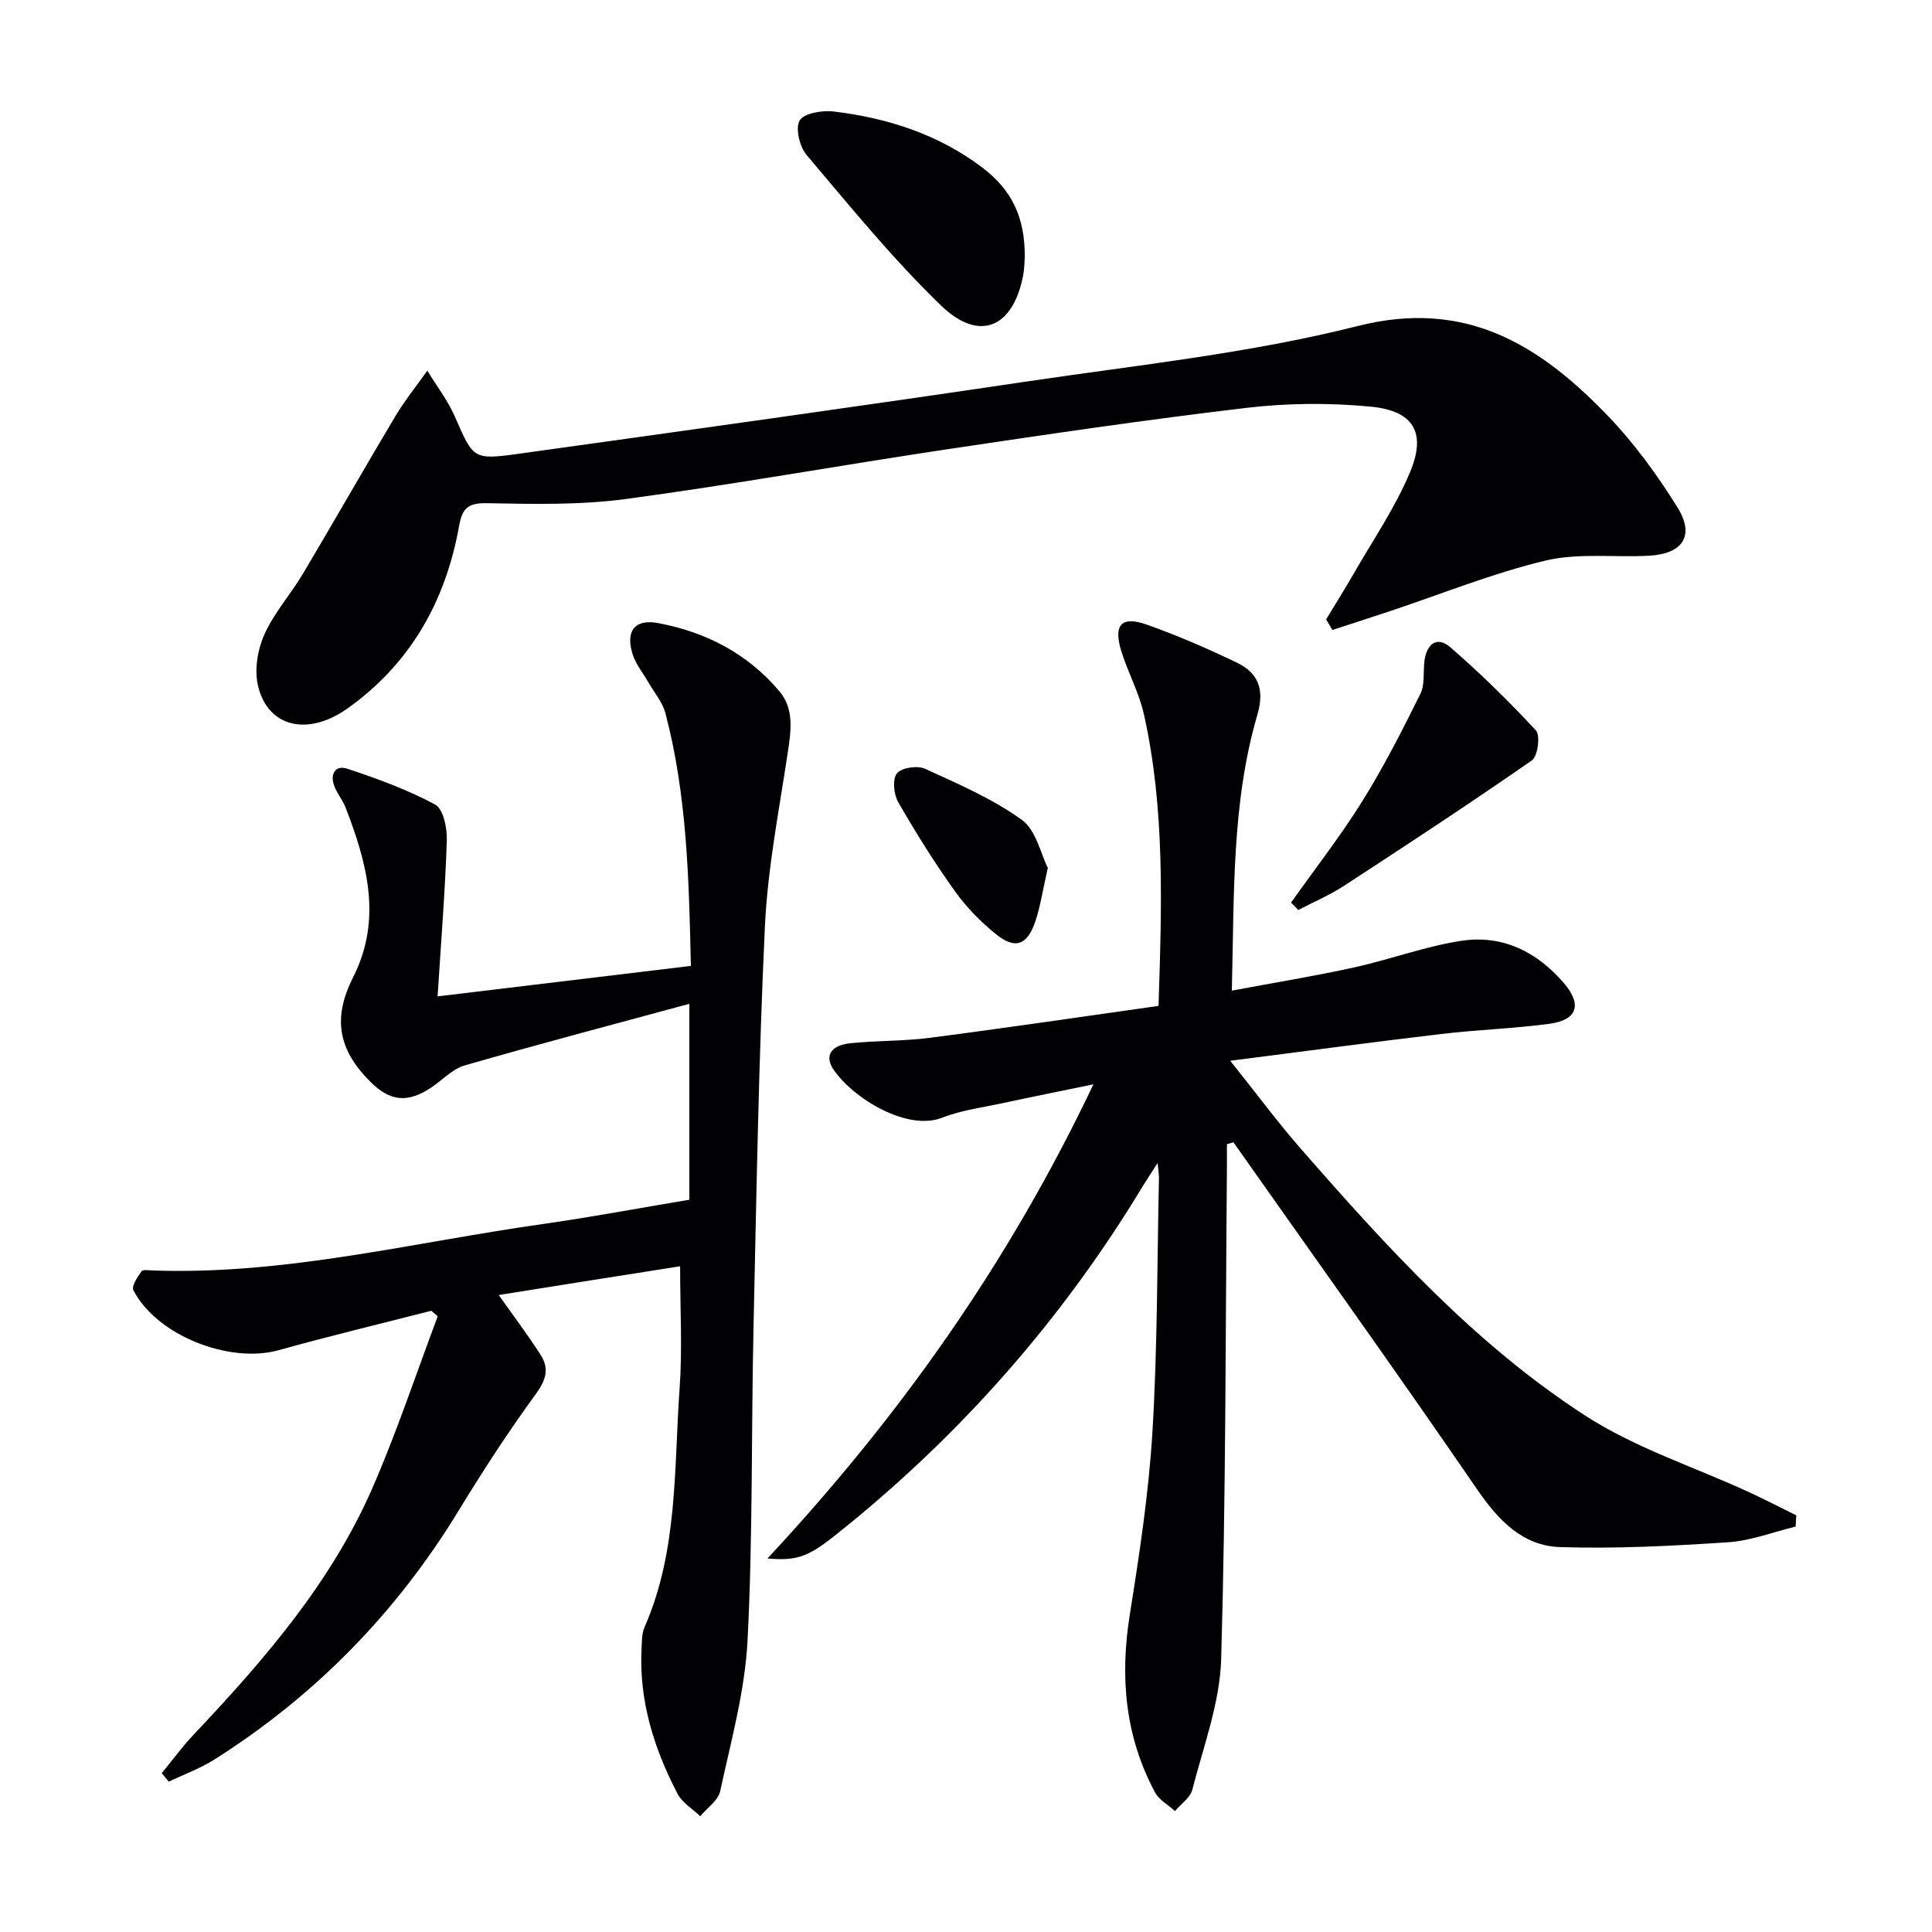 <svg enable-background="new 0 0 400 400" viewBox="0 0 400 400" xmlns="http://www.w3.org/2000/svg"><g fill="#010103"><path d="m239.86 208.26c.67-20.84 1.36-40.76-3.03-60.4-1.01-4.5-3.34-8.68-4.7-13.12-1.64-5.38.06-7.26 5.24-5.44 6.39 2.26 12.65 4.98 18.76 7.92 4.44 2.14 5.71 5.61 4.19 10.78-5.33 18.24-4.78 37.06-5.28 57.1 8.95-1.68 17.2-3.02 25.35-4.81 7.44-1.64 14.69-4.37 22.19-5.51 8.46-1.28 15.61 2.25 21.19 8.74 3.85 4.49 2.83 7.68-3.08 8.46-7.4.98-14.9 1.22-22.32 2.1-14.13 1.67-28.23 3.57-43.66 5.54 5.43 6.79 9.84 12.77 14.72 18.34 17.78 20.34 36.01 40.41 58.83 55.16 10.33 6.68 22.46 10.57 33.76 15.77 3.33 1.53 6.59 3.22 9.88 4.84-.04.78-.09 1.56-.13 2.33-4.66 1.13-9.28 2.94-13.99 3.25-11.56.76-23.19 1.37-34.76 1-7.81-.25-12.83-5.58-17.26-12.04-16.53-24.11-33.56-47.88-50.39-71.77-.45.13-.9.26-1.35.4 0 1.72.01 3.45 0 5.17-.3 33.81-.21 67.62-1.19 101.41-.26 9.08-3.68 18.09-5.97 27.05-.43 1.67-2.36 2.96-3.6 4.43-1.4-1.28-3.29-2.3-4.13-3.88-6.21-11.59-7.28-23.86-5.22-36.77 2.01-12.61 3.94-25.3 4.7-38.03 1.04-17.44.96-34.94 1.34-52.42.01-.59-.1-1.19-.28-3.07-1.49 2.33-2.36 3.62-3.16 4.95-16.9 27.92-38.2 51.97-63.74 72.25-5.71 4.53-8.03 5.15-13.88 4.68 27.4-29.41 49.95-61.24 67.49-98.17-7.02 1.45-12.9 2.62-18.76 3.89-4.22.91-8.59 1.46-12.57 3.02-7.15 2.81-18.26-3.86-22.44-9.91-1.99-2.88-.61-5.11 3.54-5.52 5.45-.55 10.98-.41 16.41-1.12 15.72-2.03 31.43-4.36 47.3-6.6z"/><path d="m103.26 268.12c3.1 4.4 6.07 8.32 8.71 12.46 1.8 2.81 1.05 5.18-1.05 8.06-5.67 7.77-10.94 15.88-15.95 24.1-12.88 21.14-29.72 38.35-50.61 51.57-2.93 1.85-6.27 3.06-9.43 4.56-.48-.59-.96-1.17-1.44-1.76 2.19-2.66 4.23-5.46 6.59-7.96 14.56-15.42 28.44-31.41 37.02-51.06 5.07-11.62 9.06-23.7 13.53-35.57-.45-.38-.89-.76-1.34-1.14-10.53 2.7-21.12 5.24-31.59 8.16-10.21 2.85-25.28-3.06-30.09-12.42-.43-.83.86-2.73 1.68-3.9.3-.42 1.58-.21 2.41-.18 27.35.96 53.78-5.81 80.55-9.6 10.14-1.44 20.22-3.34 30.47-5.05 0-13.21 0-26.13 0-40.56-15.93 4.32-31.29 8.36-46.53 12.76-2.57.74-4.66 3.1-7.02 4.65-4.84 3.17-8.43 2.79-12.5-1.28-6.76-6.76-7.79-13.25-3.54-21.67 6.05-11.98 2.87-23.59-1.58-35.1-.59-1.54-1.73-2.86-2.32-4.4-.97-2.49.16-4.47 2.69-3.63 6.21 2.06 12.44 4.33 18.18 7.42 1.68.9 2.49 4.85 2.41 7.36-.34 10.43-1.18 20.85-1.91 32.35 18-2.17 35-4.21 52.44-6.31-.4-17.88-.79-35.3-5.27-52.31-.61-2.31-2.35-4.33-3.58-6.48-1.07-1.87-2.51-3.61-3.17-5.61-1.58-4.83.31-7.49 5.21-6.58 9.88 1.83 18.57 6.33 25.13 14.11 3.13 3.71 2.4 8.28 1.72 12.83-1.8 11.96-4.16 23.93-4.72 35.96-1.29 27.59-1.74 55.22-2.35 82.84-.48 21.64-.13 43.31-1.24 64.91-.54 10.47-3.43 20.85-5.66 31.18-.42 1.94-2.71 3.48-4.13 5.2-1.6-1.53-3.73-2.79-4.7-4.65-4.9-9.4-8.02-19.33-7.45-30.12.08-1.48.04-3.09.62-4.39 6.95-15.83 6.07-32.83 7.26-49.48.58-8.09.1-16.25.1-25.22-12.12 1.89-24.83 3.92-37.55 5.95z"/><path d="m274.56 128.23c1.86-3.07 3.78-6.11 5.57-9.23 4.04-7.04 8.7-13.82 11.81-21.26 3.42-8.17.73-12.68-8.08-13.54-8.51-.83-17.27-.76-25.77.24-20.76 2.45-41.46 5.51-62.14 8.6-22.16 3.32-44.22 7.3-66.42 10.28-9.47 1.27-19.18 1.04-28.77.86-3.94-.07-5.07 1.14-5.71 4.72-2.78 15.52-10.04 28.47-23.05 37.74-8.31 5.92-16.63 3.9-18.6-4.74-.75-3.28-.06-7.42 1.34-10.55 2.01-4.48 5.44-8.3 7.98-12.57 6.44-10.82 12.66-21.76 19.11-32.57 1.97-3.3 4.41-6.32 6.64-9.47 1.93 3.16 4.24 6.16 5.71 9.53 3.82 8.69 3.7 9 13.19 7.68 35.17-4.89 70.34-9.79 105.46-15 22.81-3.39 45.93-5.8 68.21-11.44 22.46-5.69 37.7 3.91 51.76 18.49 5.49 5.69 10.25 12.24 14.45 18.96 3.72 5.93 1.2 9.73-5.91 10.1-7.13.38-14.54-.62-21.35 1-10.88 2.59-21.37 6.86-32.02 10.41-4.03 1.34-8.08 2.64-12.12 3.96-.43-.73-.86-1.46-1.29-2.2z"/><path d="m212.17 53.17c-.06.72-.05 2.4-.37 4.02-2.11 10.68-9.07 13.69-16.94 6.09-10-9.65-18.83-20.53-27.84-31.16-1.46-1.72-2.4-5.55-1.46-7.17.88-1.52 4.67-2.15 7.03-1.87 11.16 1.35 21.7 4.72 30.8 11.62 6.12 4.66 8.8 10.23 8.78 18.47z"/><path d="m267.3 186.87c4.96-6.99 10.25-13.78 14.78-21.04 4.43-7.11 8.25-14.63 11.98-22.14.97-1.95.57-4.56.86-6.86.44-3.5 2.6-5.22 5.37-2.81 6.21 5.39 12.13 11.17 17.71 17.22.95 1.03.38 5.34-.84 6.19-12.8 8.9-25.84 17.46-38.9 25.97-2.98 1.94-6.3 3.35-9.46 5-.51-.51-1-1.02-1.5-1.53z"/><path d="m216.94 179.68c-1.08 4.74-1.55 8.03-2.6 11.13-1.67 4.91-4.18 5.81-8.14 2.6-3.19-2.58-6.17-5.63-8.54-8.96-4.22-5.91-8.09-12.1-11.71-18.4-.92-1.61-1.21-4.73-.25-5.94.94-1.18 4.23-1.66 5.81-.95 6.88 3.14 13.95 6.2 20.04 10.57 2.97 2.15 3.93 7.09 5.39 9.95z"/></g></svg>